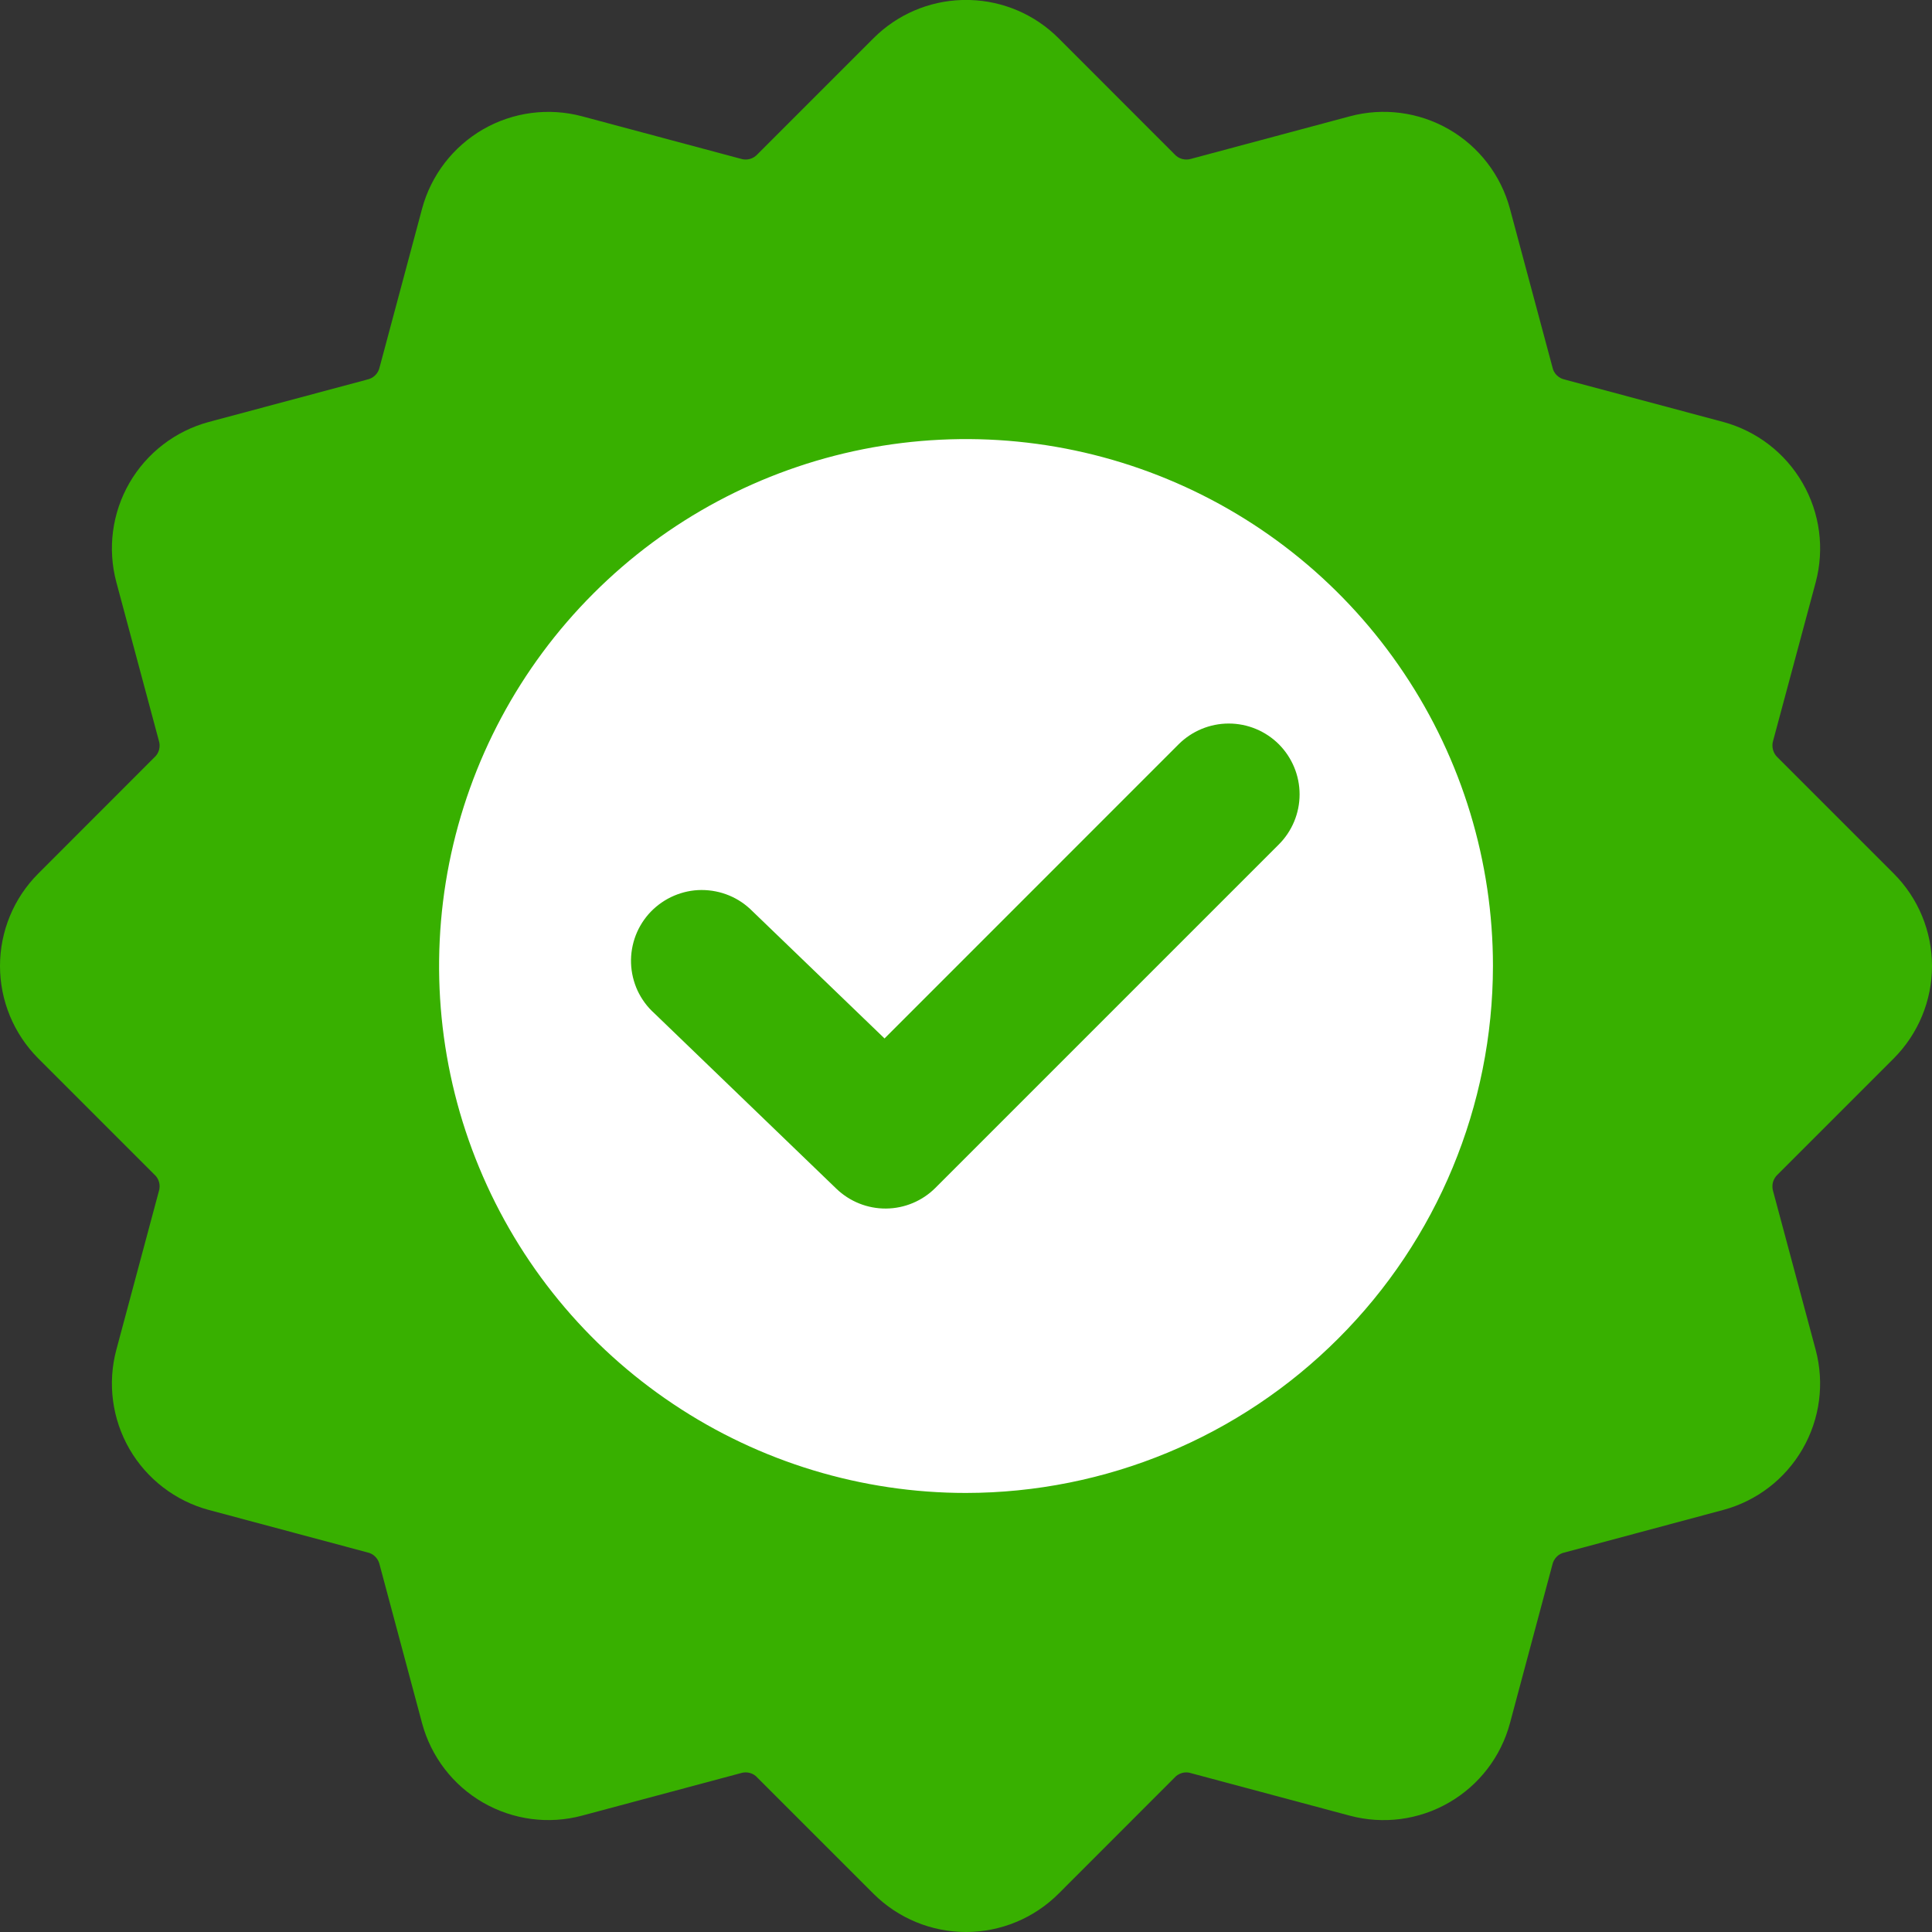 <svg width="24" height="24" viewBox="0 0 24 24" fill="none" xmlns="http://www.w3.org/2000/svg">
<rect x="0" y="0" width="24" height="24" fill="#333333" stroke="none"/>
<g clip-path="url(#clip0_1667_1369)">
<path fill-rule="evenodd" clip-rule="evenodd" d="M12.049 0C12.462 0.012 12.856 0.181 13.149 0.474L14.589 1.915C14.615 1.944 14.648 1.965 14.686 1.975C14.723 1.985 14.763 1.984 14.8 1.972L16.768 1.445C17.184 1.333 17.627 1.392 18 1.607C18.373 1.822 18.645 2.177 18.757 2.593L19.285 4.562C19.292 4.599 19.311 4.634 19.338 4.661C19.366 4.689 19.4 4.707 19.438 4.715L21.408 5.242C21.823 5.355 22.177 5.627 22.392 6C22.608 6.373 22.666 6.815 22.556 7.231L22.027 9.2C22.015 9.237 22.015 9.276 22.025 9.314C22.035 9.351 22.055 9.385 22.084 9.411L23.525 10.852C23.829 11.156 24 11.569 24 12C24 12.43 23.829 12.843 23.525 13.148L22.084 14.589C22.055 14.615 22.035 14.649 22.024 14.686C22.015 14.723 22.015 14.763 22.027 14.8L22.555 16.768C22.666 17.184 22.608 17.627 22.392 18C22.177 18.373 21.823 18.645 21.407 18.757L19.438 19.285C19.4 19.292 19.365 19.311 19.338 19.338C19.311 19.366 19.292 19.4 19.284 19.438L18.757 21.407C18.645 21.823 18.373 22.177 18 22.392C17.627 22.608 17.184 22.666 16.768 22.555L14.799 22.028C14.762 22.015 14.723 22.014 14.685 22.024C14.648 22.035 14.614 22.055 14.589 22.084L13.149 23.525C12.844 23.829 12.431 24 12 24C11.569 24 11.156 23.829 10.851 23.525L9.41 22.084C9.385 22.055 9.352 22.034 9.314 22.024C9.277 22.014 9.238 22.015 9.201 22.027L7.232 22.554C6.816 22.666 6.373 22.607 6 22.392C5.627 22.177 5.355 21.822 5.243 21.406L4.716 19.438C4.708 19.4 4.689 19.365 4.662 19.338C4.635 19.31 4.6 19.292 4.562 19.284L2.593 18.757C2.178 18.645 1.823 18.372 1.608 18C1.393 17.627 1.334 17.184 1.445 16.768L1.973 14.799C1.985 14.762 1.986 14.723 1.976 14.685C1.966 14.648 1.945 14.614 1.916 14.589L0.475 13.148C0.171 12.843 0 12.43 0 12C0 11.569 0.171 11.156 0.475 10.852L1.916 9.41C1.945 9.385 1.966 9.351 1.976 9.314C1.986 9.276 1.985 9.237 1.973 9.2L1.445 7.231C1.334 6.815 1.393 6.372 1.608 5.999C1.823 5.627 2.178 5.354 2.593 5.242L4.562 4.715C4.6 4.707 4.635 4.688 4.662 4.661C4.689 4.634 4.708 4.599 4.716 4.561L5.243 2.593C5.355 2.177 5.627 1.823 6 1.607C6.373 1.392 6.816 1.334 7.232 1.445L9.201 1.972C9.238 1.984 9.277 1.985 9.314 1.975C9.352 1.965 9.385 1.944 9.411 1.915L10.852 0.474C11.145 0.181 11.538 0.012 11.952 0H12.049Z" fill="#38B000"/>
<path fill-rule="evenodd" clip-rule="evenodd" d="M10.988 12.9L9.348 11.32C9.265 11.236 9.167 11.169 9.058 11.124C8.95 11.079 8.833 11.056 8.715 11.056C8.597 11.056 8.481 11.081 8.373 11.127C8.265 11.173 8.167 11.241 8.085 11.325C8.003 11.41 7.939 11.511 7.897 11.62C7.855 11.73 7.835 11.848 7.839 11.965C7.843 12.083 7.871 12.199 7.92 12.306C7.97 12.412 8.04 12.508 8.128 12.587L10.389 14.766C10.555 14.926 10.777 15.015 11.007 15.013C11.238 15.011 11.459 14.918 11.621 14.755L15.886 10.49C16.051 10.325 16.144 10.101 16.144 9.868C16.144 9.634 16.051 9.411 15.886 9.245C15.721 9.081 15.498 8.988 15.264 8.988C15.031 8.988 14.807 9.081 14.642 9.245L10.988 12.9ZM12 18.546C10.706 18.546 9.44 18.162 8.364 17.442C7.287 16.723 6.448 15.701 5.953 14.505C5.457 13.309 5.328 11.993 5.58 10.723C5.833 9.453 6.456 8.287 7.372 7.372C8.287 6.456 9.453 5.833 10.723 5.58C11.993 5.328 13.309 5.457 14.505 5.953C15.701 6.448 16.723 7.287 17.442 8.364C18.162 9.44 18.546 10.706 18.546 12C18.544 13.736 17.854 15.399 16.626 16.626C15.399 17.854 13.736 18.544 12 18.546Z" fill="white"/>
</g>
<defs>
<clipPath id="clip0_1667_1369">
<rect width="24" height="24" fill="white"/>
</clipPath>
</defs>
</svg>
